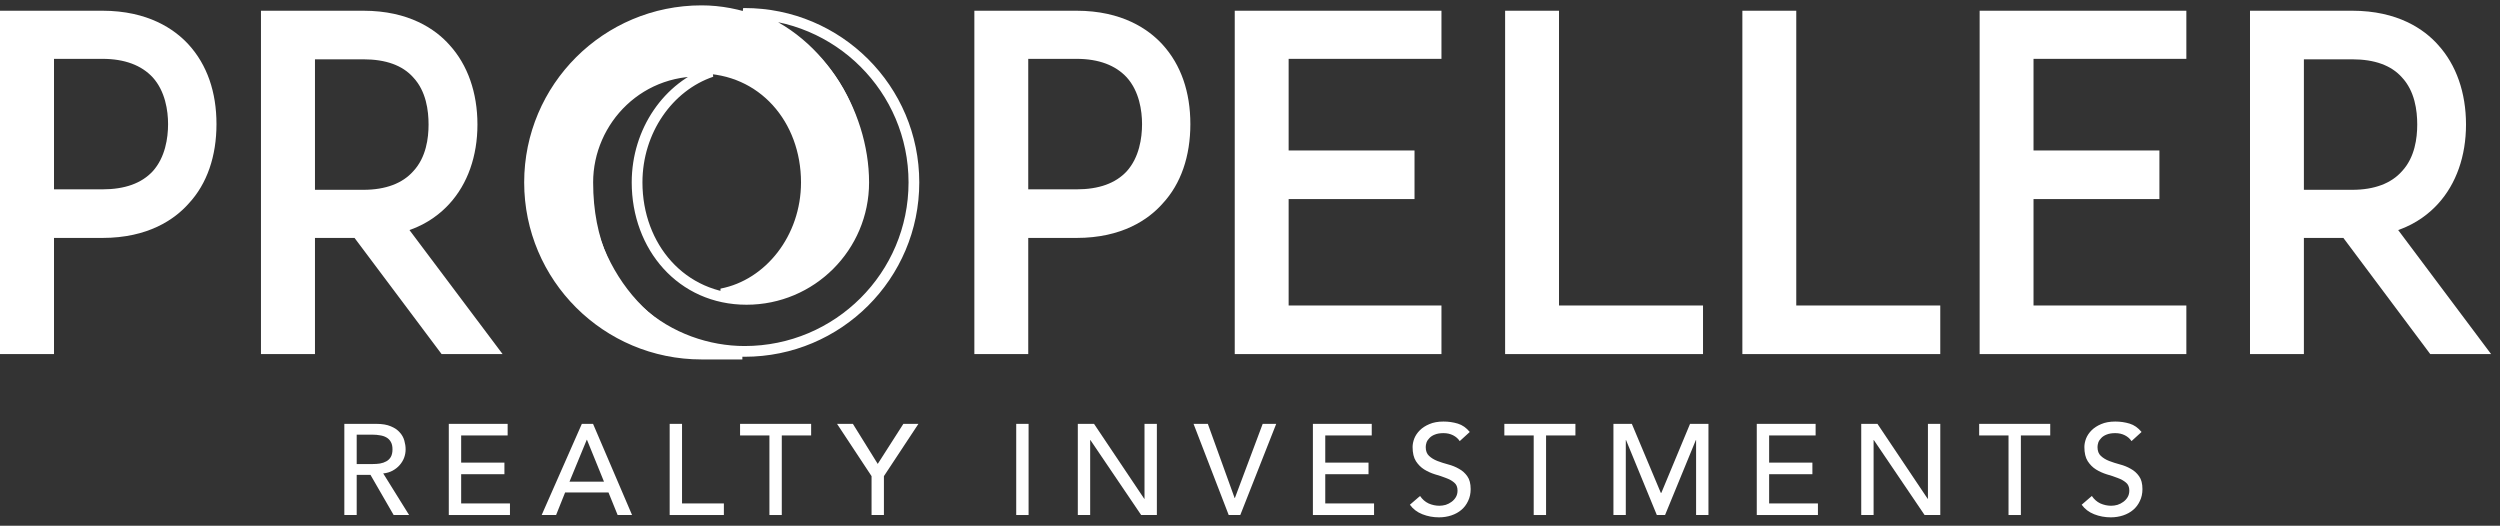 <svg width="233" height="49" viewBox="0 0 233 49" fill="none" xmlns="http://www.w3.org/2000/svg">
<rect x="0" y="0" width="233" height="49" fill="#333333" stroke="none"/>
<path d="M67.248 27.389C71.712 26.53 75.154 22.178 75.154 17C75.154 11.117 71.098 6.348 65.203 6.348C59.309 6.348 54.531 11.117 54.531 17C54.531 24.548 60.336 33 69.189 33H65.384C56.531 33 49.353 25.836 49.353 17C49.353 8.164 56.531 1 65.384 1C72.227 1 80.255 6.295 80.248 17C80.004 25.885 71.558 28.674 67.248 27.389Z" fill="white" stroke="white" strokeWidth="0.2"/>
<path d="M54.781 17C54.776 11.207 59.689 6.011 66.311 6.679C62.305 8.039 59.376 12.179 59.376 17C59.376 22.998 63.522 27.901 69.576 27.901C75.608 27.901 80.498 23.021 80.498 17C80.498 10.45 76.182 3.192 69.263 1.25H69.395C78.111 1.25 85.176 8.302 85.176 17C85.176 25.698 78.111 32.75 69.395 32.75C66.03 32.75 62.376 31.549 59.566 28.985C56.761 26.425 54.781 22.494 54.781 17L54.781 17Z" stroke="white" strokeWidth="0.5"/>
<path d="M0 1V33H5.033V22.175H9.546C13.798 22.175 16.271 20.45 17.573 18.984C19.308 17.129 20.176 14.542 20.176 11.566C20.176 8.59 19.308 6.046 17.573 4.148C16.271 2.725 13.798 1 9.546 1H4.252H0ZM14.232 15.965C13.19 17.086 11.628 17.647 9.546 17.647H5.033V5.485H9.546C11.628 5.485 13.19 6.089 14.232 7.21C15.403 8.504 15.664 10.315 15.664 11.566C15.664 12.86 15.403 14.671 14.232 15.965Z" fill="white"/>
<path d="M38.163 21.442C39.898 20.838 41.113 19.846 41.894 18.984C43.587 17.129 44.498 14.542 44.498 11.609C44.498 8.633 43.587 6.046 41.894 4.191C40.593 2.725 38.12 1 33.867 1H28.574H24.322V33H29.355V22.175H33.043L41.157 33H46.841L38.163 21.442ZM29.355 17.69V5.528H33.867C35.95 5.528 37.512 6.089 38.51 7.21C39.725 8.504 39.942 10.315 39.942 11.609C39.942 12.86 39.725 14.671 38.51 15.965C37.512 17.086 35.95 17.69 33.867 17.69H29.355Z" fill="white"/>
<path d="M90.81 1V33H95.832V22.175H100.335C104.578 22.175 107.045 20.45 108.344 18.984C110.076 17.129 110.942 14.542 110.942 11.566C110.942 8.59 110.076 6.046 108.344 4.148C107.045 2.725 104.578 1 100.335 1H95.053H90.81ZM105.011 15.965C103.971 17.086 102.413 17.647 100.335 17.647H95.832V5.485H100.335C102.413 5.485 103.971 6.089 105.011 7.21C106.179 8.504 106.439 10.315 106.439 11.566C106.439 12.86 106.179 14.671 105.011 15.965Z" fill="white"/>
<path d="M120.101 5.485H134.344V1H120.057H115.078V33H120.057H134.344V28.472H120.101V18.553H131.833V14.024H120.101V5.485Z" fill="white"/>
<path d="M158.721 28.472H145.299V1H140.277V33H145.256H158.721V28.472Z" fill="white"/>
<path d="M180.833 28.472H167.412V1H162.389V33H167.368H180.833V28.472Z" fill="white"/>
<path d="M189.524 5.485H203.768V1H189.481H184.502V33H189.481H203.768V28.472H189.524V18.553H201.257V14.024H189.524V5.485Z" fill="white"/>
<path d="M223.511 21.442C225.243 20.838 226.455 19.846 227.235 18.984C228.923 17.129 229.832 14.542 229.832 11.609C229.832 8.633 228.923 6.046 227.235 4.191C225.936 2.725 223.468 1 219.225 1H213.943H209.7V33H214.723V22.175H218.403L226.499 33H232.17L223.511 21.442ZM214.723 17.69V5.528H219.225C221.303 5.528 222.862 6.089 223.858 7.21C225.07 8.504 225.286 10.315 225.286 11.609C225.286 12.86 225.07 14.671 223.858 15.965C222.862 17.086 221.303 17.69 219.225 17.69H214.723Z" fill="white"/>
<path d="M32.092 39.504H35.08C35.624 39.504 36.072 39.58 36.424 39.732C36.776 39.876 37.052 40.064 37.252 40.296C37.46 40.52 37.604 40.776 37.684 41.064C37.764 41.344 37.804 41.616 37.804 41.88C37.804 42.152 37.756 42.416 37.66 42.672C37.564 42.92 37.424 43.148 37.24 43.356C37.064 43.556 36.844 43.728 36.58 43.872C36.324 44.008 36.036 44.092 35.716 44.124L38.128 48H36.688L34.528 44.256H33.244V48H32.092V39.504ZM33.244 43.248H34.756C34.98 43.248 35.2 43.232 35.416 43.2C35.64 43.16 35.836 43.092 36.004 42.996C36.18 42.9 36.32 42.764 36.424 42.588C36.528 42.404 36.58 42.168 36.58 41.88C36.58 41.592 36.528 41.36 36.424 41.184C36.32 41 36.18 40.86 36.004 40.764C35.836 40.668 35.64 40.604 35.416 40.572C35.2 40.532 34.98 40.512 34.756 40.512H33.244V43.248Z" fill="white"/>
<path d="M41.828 39.504H47.312V40.584H42.98V43.116H47.012V44.196H42.98V46.92H47.528V48H41.828V39.504Z" fill="white"/>
<path d="M54.228 39.504H55.272L58.908 48H57.564L56.712 45.9H52.668L51.828 48H50.484L54.228 39.504ZM56.292 44.892L54.708 40.992H54.684L53.076 44.892H56.292Z" fill="white"/>
<path d="M62.413 39.504H63.565V46.92H67.465V48H62.413V39.504Z" fill="white"/>
<path d="M71.71 40.584H68.974V39.504H75.598V40.584H72.862V48H71.71V40.584Z" fill="white"/>
<path d="M81.229 44.376L78.013 39.504H79.489L81.805 43.236L84.193 39.504H85.597L82.381 44.376V48H81.229V44.376Z" fill="white"/>
<path d="M94.712 39.504H95.864V48H94.712V39.504Z" fill="white"/>
<path d="M100.452 39.504H101.964L106.644 46.488H106.668V39.504H107.82V48H106.356L101.628 41.016H101.604V48H100.452V39.504Z" fill="white"/>
<path d="M111.239 39.504H112.571L115.067 46.416H115.091L117.683 39.504H118.943L115.595 48H114.515L111.239 39.504Z" fill="white"/>
<path d="M122.362 39.504H127.846V40.584H123.514V43.116H127.546V44.196H123.514V46.92H128.062V48H122.362V39.504Z" fill="white"/>
<path d="M132.35 46.224C132.558 46.536 132.822 46.768 133.142 46.92C133.47 47.064 133.806 47.136 134.15 47.136C134.342 47.136 134.538 47.108 134.738 47.052C134.938 46.988 135.118 46.896 135.278 46.776C135.446 46.656 135.582 46.508 135.686 46.332C135.79 46.156 135.842 45.952 135.842 45.72C135.842 45.392 135.738 45.144 135.53 44.976C135.322 44.8 135.062 44.656 134.75 44.544C134.446 44.424 134.11 44.312 133.742 44.208C133.382 44.096 133.046 43.944 132.734 43.752C132.43 43.56 132.174 43.304 131.966 42.984C131.758 42.656 131.654 42.216 131.654 41.664C131.654 41.416 131.706 41.152 131.81 40.872C131.922 40.592 132.094 40.336 132.326 40.104C132.558 39.872 132.854 39.68 133.214 39.528C133.582 39.368 134.022 39.288 134.534 39.288C134.998 39.288 135.442 39.352 135.866 39.48C136.29 39.608 136.662 39.868 136.982 40.26L136.046 41.112C135.902 40.888 135.698 40.708 135.434 40.572C135.17 40.436 134.87 40.368 134.534 40.368C134.214 40.368 133.946 40.412 133.73 40.5C133.522 40.58 133.354 40.688 133.226 40.824C133.098 40.952 133.006 41.092 132.95 41.244C132.902 41.396 132.878 41.536 132.878 41.664C132.878 42.024 132.982 42.3 133.19 42.492C133.398 42.684 133.654 42.84 133.958 42.96C134.27 43.08 134.606 43.188 134.966 43.284C135.334 43.38 135.67 43.516 135.974 43.692C136.286 43.86 136.546 44.092 136.754 44.388C136.962 44.676 137.066 45.076 137.066 45.588C137.066 45.996 136.986 46.364 136.826 46.692C136.674 47.02 136.466 47.296 136.202 47.52C135.938 47.744 135.626 47.916 135.266 48.036C134.906 48.156 134.522 48.216 134.114 48.216C133.57 48.216 133.054 48.12 132.566 47.928C132.078 47.736 131.69 47.44 131.402 47.04L132.35 46.224Z" fill="white"/>
<path d="M142.941 40.584H140.205V39.504H146.829V40.584H144.093V48H142.941V40.584Z" fill="white"/>
<path d="M150.372 39.504H152.088L154.788 45.936H154.836L157.512 39.504H159.228V48H158.076V41.016H158.052L155.184 48H154.416L151.548 41.016H151.524V48H150.372V39.504Z" fill="white"/>
<path d="M163.731 39.504H169.215V40.584H164.883V43.116H168.915V44.196H164.883V46.92H169.431V48H163.731V39.504Z" fill="white"/>
<path d="M173.467 39.504H174.979L179.659 46.488H179.683V39.504H180.835V48H179.371L174.643 41.016H174.619V48H173.467V39.504Z" fill="white"/>
<path d="M187.194 40.584H184.458V39.504H191.082V40.584H188.346V48H187.194V40.584Z" fill="white"/>
<path d="M194.96 46.224C195.168 46.536 195.432 46.768 195.752 46.92C196.08 47.064 196.416 47.136 196.76 47.136C196.952 47.136 197.148 47.108 197.348 47.052C197.548 46.988 197.728 46.896 197.888 46.776C198.056 46.656 198.192 46.508 198.296 46.332C198.4 46.156 198.452 45.952 198.452 45.72C198.452 45.392 198.348 45.144 198.14 44.976C197.932 44.8 197.672 44.656 197.36 44.544C197.056 44.424 196.72 44.312 196.352 44.208C195.992 44.096 195.656 43.944 195.344 43.752C195.04 43.56 194.784 43.304 194.576 42.984C194.368 42.656 194.264 42.216 194.264 41.664C194.264 41.416 194.316 41.152 194.42 40.872C194.532 40.592 194.704 40.336 194.936 40.104C195.168 39.872 195.464 39.68 195.824 39.528C196.192 39.368 196.632 39.288 197.144 39.288C197.608 39.288 198.052 39.352 198.476 39.48C198.9 39.608 199.272 39.868 199.592 40.26L198.656 41.112C198.512 40.888 198.308 40.708 198.044 40.572C197.78 40.436 197.48 40.368 197.144 40.368C196.824 40.368 196.556 40.412 196.34 40.5C196.132 40.58 195.964 40.688 195.836 40.824C195.708 40.952 195.616 41.092 195.56 41.244C195.512 41.396 195.488 41.536 195.488 41.664C195.488 42.024 195.592 42.3 195.8 42.492C196.008 42.684 196.264 42.84 196.568 42.96C196.88 43.08 197.216 43.188 197.576 43.284C197.944 43.38 198.28 43.516 198.584 43.692C198.896 43.86 199.156 44.092 199.364 44.388C199.572 44.676 199.676 45.076 199.676 45.588C199.676 45.996 199.596 46.364 199.436 46.692C199.284 47.02 199.076 47.296 198.812 47.52C198.548 47.744 198.236 47.916 197.876 48.036C197.516 48.156 197.132 48.216 196.724 48.216C196.18 48.216 195.664 48.12 195.176 47.928C194.688 47.736 194.3 47.44 194.012 47.04L194.96 46.224Z" fill="white"/>
</svg>
